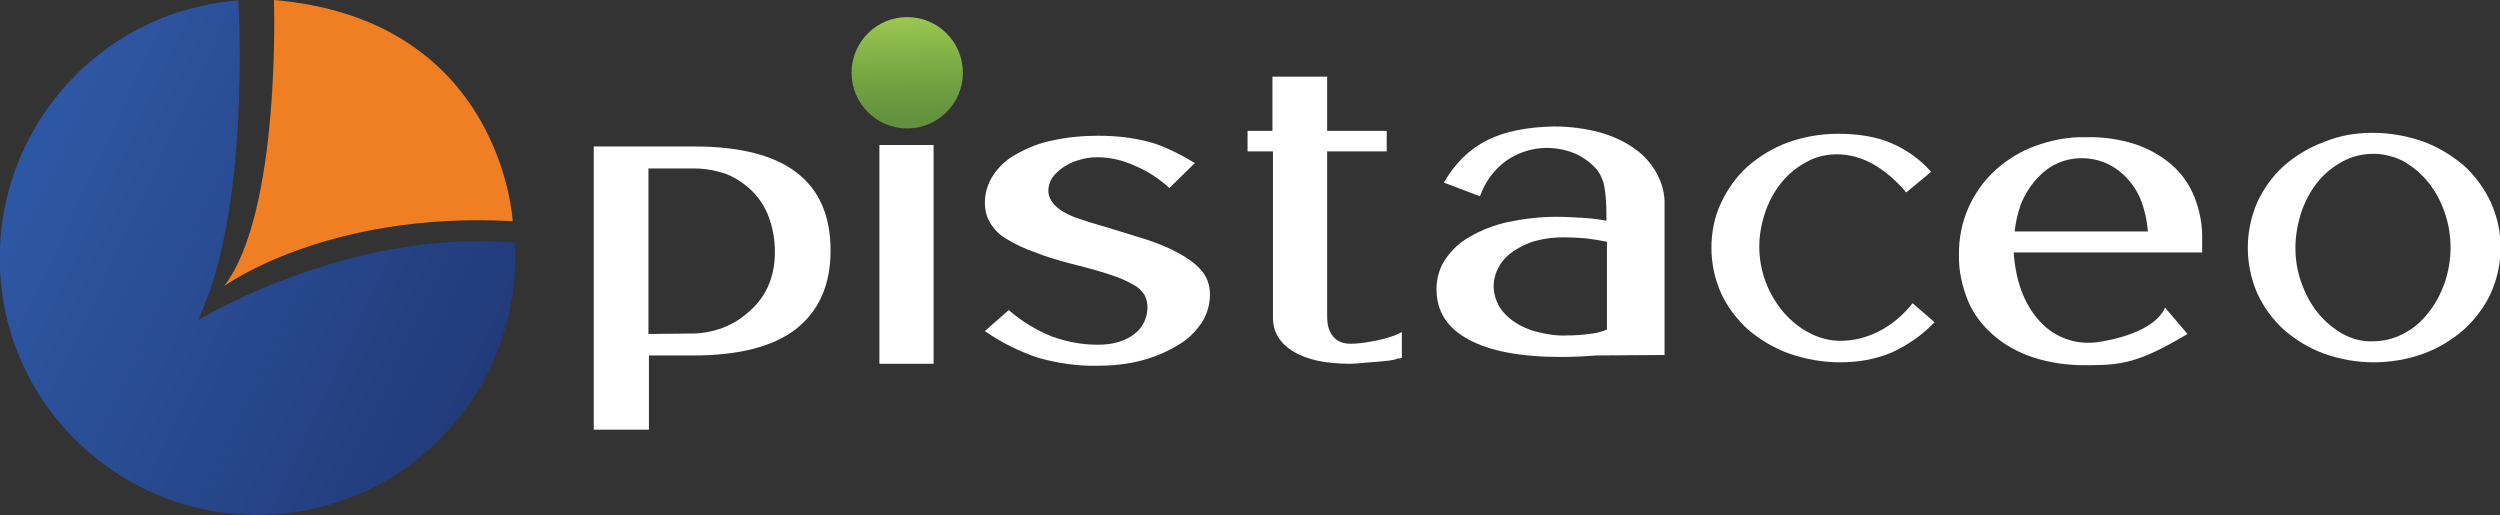 <?xml version="1.0" encoding="utf-8"?>
<!-- Generator: Adobe Illustrator 23.0.0, SVG Export Plug-In . SVG Version: 6.00 Build 0)  -->
<svg version="1.1" id="Layer_1" xmlns="http://www.w3.org/2000/svg" xmlns:xlink="http://www.w3.org/1999/xlink" x="0px" y="0px"
	 viewBox="0 0 512 105.5" style="enable-background:new 0 0 512 105.5;" xml:space="preserve">
<rect x="0" y="0" width="512" height="105.5" fill="#333333" stroke="none"/>
<style type="text/css">
	.st0{fill:#FFFFFF;}
	.st1{fill:#F07F23;}
	.st2{fill:url(#SVGID_1_);}
	.st3{fill:url(#SVGID_2_);}
</style>
<path class="st0" d="M121.5,30h20.7c18.6,0,27.9,7.1,27.9,21.3c0,7.1-2.4,12.4-7.1,16.1c-4.7,3.6-11.7,5.4-21,5.4h-9.1V88h-11.3V30z
	 M141.9,68.3c1.9,0,3.9-0.4,5.7-1c1.9-0.7,3.6-1.6,5.1-2.9c4-3.1,6-7.4,6-12.8c0-2.4-0.4-4.8-1.2-7c-0.7-2-1.9-3.9-3.4-5.4
	c-1.5-1.5-3.3-2.7-5.2-3.5c-2.2-0.8-4.5-1.2-6.8-1.2h-9.3v33.9L141.9,68.3z"/>
<path class="st0" d="M180.1,29.7h11.1v44.8h-11.1V29.7z"/>
<path class="st0" d="M239.5,38.5c-2.1-1.9-4.5-3.5-7.2-4.6c-2.4-1.1-5-1.7-7.6-1.7c-1.3,0-2.6,0.2-3.8,0.6c-1.1,0.3-2.2,0.8-3.2,1.5
	c-0.9,0.6-1.6,1.3-2.2,2.1c-0.5,0.8-0.8,1.7-0.8,2.6c0,2.2,1.8,4.1,5.4,5.5l3,1c1.1,0.3,2.6,0.8,4.7,1.4c2.9,0.9,5.2,1.6,6.8,2.1
	c1.6,0.5,3.1,1.1,4.5,1.7c3,1.4,5.2,2.8,6.6,4.3c1.4,1.4,2.1,3.3,2.1,5.3c0,2.1-0.6,4.1-1.7,5.8c-1.3,1.9-2.9,3.5-4.9,4.6
	c-2.3,1.4-4.7,2.4-7.3,3.1c-3,0.8-6,1.1-9.1,1.1c-4.1,0.1-8.1-0.5-12.1-1.6c-3.9-1.3-7.6-3.1-11-5.5l4.9-4.3
	c2.6,2.3,5.6,4.1,8.8,5.4c3,1.1,6.2,1.7,9.4,1.7c3.1,0,5.5-0.7,7.4-2.1c1.8-1.3,2.8-3.4,2.8-5.6c0-0.9-0.2-1.7-0.6-2.5
	c-0.6-0.9-1.3-1.6-2.3-2.1c-1.4-0.8-2.8-1.4-4.3-1.9c-1.8-0.6-4.1-1.3-6.9-2c-3.6-0.9-6.7-1.8-9.1-2.8c-2.1-0.7-4.1-1.7-5.9-2.8
	c-1.3-0.8-2.4-1.9-3.2-3.3c-0.7-1.2-1-2.6-1-4c0-2,0.6-3.9,1.7-5.6c1.2-1.8,2.8-3.3,4.7-4.3c2.3-1.3,4.7-2.3,7.3-2.8
	c3.1-0.7,6.3-1,9.5-1c1.8,0,3.6,0.1,5.4,0.3c1.6,0.2,3.2,0.5,4.8,0.9c1.6,0.4,3.1,1,4.6,1.7c1.7,0.8,3.4,1.7,5,2.7L239.5,38.5z"/>
<path class="st0" d="M255.4,26.8h5.2V15.7h11.2v11.1h12.2V31h-12.2v33.8c0,1.8,0.4,3.2,1.3,4.2c0.9,1,2,1.4,3.6,1.4
	c2.1,0,7.6-0.8,10.4-2.4v5.3c-0.2,0.1-0.4,0.1-0.6,0.1c-0.3,0-0.5,0.1-0.7,0.2c-1.4,0.4-5.6,0.6-6.4,0.7c-1,0.1-2,0.2-2.9,0.2
	c-4.9,0-8.8-0.8-11.6-2.5c-2.8-1.7-4.2-4-4.2-7V31h-5.2V26.8z"/>
<path class="st0" d="M326.8,72.8c-2.3,0.2-4.7,0.3-7.2,0.3c-8.2,0-14.5-1.2-18.9-3.6s-6.5-5.8-6.5-10.3c0-2.2,0.6-4.3,1.8-6.1
	c1.3-1.9,3-3.5,5-4.6c2.4-1.4,5-2.4,7.7-3c3.3-0.7,6.7-1.1,10-1.1c1.8,0,3.6,0.1,5.3,0.2c1.7,0.1,3.4,0.3,5,0.6c0-1.6,0-2.9-0.1-4
	c0-0.9-0.2-1.9-0.3-2.8c-0.1-0.7-0.3-1.4-0.6-2c-0.2-0.6-0.6-1.1-0.9-1.6c-1.2-1.4-2.7-2.5-4.4-3.3c-4.7-2-10-1.5-14.2,1.4
	c-2.5,1.8-4.4,4.4-5.4,7.3l-7.4-2.8c2.3-4,5.3-6.9,8.9-8.7c3.6-1.8,8.2-2.7,13.7-2.8c3.1,0,6.3,0.4,9.3,1.2c2.5,0.7,5,1.8,7.1,3.3
	c1.9,1.3,3.5,3.1,4.6,5.1c1.1,2,1.7,4.3,1.6,6.6v30.6L326.8,72.8z M329.1,49.5c-1.5-0.3-2.9-0.5-4.4-0.7c-1.6-0.1-3-0.2-4.3-0.2
	c-2,0-3.9,0.2-5.8,0.7c-1.6,0.4-3.2,1.2-4.6,2.1c-1.2,0.8-2.3,1.9-3,3.2c-0.7,1.2-1.1,2.6-1.1,4c0,1.4,0.4,2.8,1.1,4.1
	c0.8,1.3,1.9,2.4,3.1,3.2c1.5,1,3.1,1.7,4.8,2.1c2,0.5,4,0.8,6,0.7c1.5,0,3-0.1,4.5-0.3c1.2-0.1,2.5-0.4,3.7-0.9L329.1,49.5z"/>
<path class="st0" d="M390.4,39.4c-4.5-5.2-9.2-7.8-14.2-7.8c-2.1,0-4.3,0.5-6.1,1.5c-1.9,1-3.7,2.4-5.1,4.1c-1.5,1.8-2.6,3.8-3.4,6
	c-0.8,2.3-1.3,4.8-1.3,7.3c0,5,1.8,9.7,5,13.5c1.5,1.7,3.3,3.2,5.3,4.2c1.9,1,4.1,1.6,6.3,1.6c2.8,0,5.5-0.7,8-2
	c2.7-1.4,5-3.4,6.8-5.7l4.5,3.9c-2.5,2.6-5.5,4.7-8.8,6.2c-3.3,1.4-6.9,2-10.5,2c-3.6,0-7.1-0.6-10.5-1.8c-3.1-1.1-5.9-2.8-8.4-4.9
	c-2.3-2.1-4.2-4.6-5.5-7.4c-1.3-2.9-2-6.1-2-9.3c0-3.2,0.6-6.4,2-9.3c1.3-2.8,3.1-5.3,5.4-7.4c2.4-2.1,5.2-3.8,8.2-4.9
	c3.3-1.2,6.8-1.8,10.3-1.8c4.2,0,7.9,0.6,10.9,1.9c3.1,1.3,5.9,3.3,8.2,5.9L390.4,39.4z"/>
<path class="st0" d="M443.4,63l4.6,5.4c-10.1,6-13.5,6.4-21,6.4c-3.6,0-7.2-0.5-10.6-1.6c-3-1-5.8-2.5-8.2-4.6
	c-2.3-2-4.1-4.4-5.2-7.1c-1.2-3-1.9-6.2-1.8-9.4c-0.1-6.5,2.6-12.8,7.4-17.2c2.4-2.2,5.2-3.9,8.2-5c3.3-1.2,6.8-1.9,10.4-1.8
	c3.4-0.1,6.8,0.4,10,1.4c2.7,0.9,5.3,2.3,7.5,4.2c2.1,1.8,3.7,4.1,4.7,6.6c1.1,2.8,1.7,5.8,1.6,8.9v2.5h-38.6
	c0.4,5.8,2.1,10.3,4.9,13.6c2.5,3,6.1,4.8,10,4.9c0.7,0,1.4,0,2.1-0.1C432.4,69.7,441.2,68,443.4,63z M439.9,47.4
	c-0.2-2.3-0.7-4.6-1.6-6.8c-0.8-1.8-1.9-3.4-3.4-4.8c-2.3-2.2-5.3-3.4-8.5-3.4c-3.9,0-7.1,1.6-9.7,4.7c-1.1,1.3-2,2.8-2.7,4.4
	c-0.7,1.9-1.2,3.9-1.4,5.9L439.9,47.4z"/>
<path class="st0" d="M485.9,27.2c3.5,0,7,0.6,10.4,1.8c3,1.1,5.8,2.8,8.3,4.9c2.3,2.1,4.2,4.7,5.5,7.5c2.7,5.9,2.7,12.7,0,18.7
	c-1.3,2.8-3.2,5.3-5.5,7.4c-2.4,2.1-5.2,3.8-8.2,4.9c-6.6,2.4-13.9,2.4-20.5,0c-3-1.1-5.8-2.8-8.2-4.9c-2.3-2.1-4.1-4.6-5.4-7.4
	c-2.6-6-2.6-12.7,0-18.7c1.3-2.8,3.1-5.3,5.4-7.4c2.4-2.1,5.2-3.8,8.2-4.9C479,27.8,482.4,27.2,485.9,27.2z M486.1,31.5
	c-2.2,0-4.3,0.5-6.2,1.5c-1.9,1-3.7,2.4-5.1,4.1c-1.5,1.8-2.6,3.9-3.4,6.1c-0.8,2.4-1.3,5-1.3,7.5c0,2.5,0.4,5,1.3,7.4
	c0.8,2.2,1.9,4.3,3.4,6.1c1.4,1.7,3.1,3.1,5,4.2c1.9,1,4,1.6,6.1,1.5c2.2,0,4.3-0.5,6.2-1.5c2-1,3.7-2.4,5.1-4.2
	c1.5-1.8,2.6-3.9,3.4-6.1c1.7-4.8,1.7-10,0-14.8c-0.8-2.2-1.9-4.3-3.4-6.1c-1.4-1.7-3.1-3.1-5-4.2C490.4,32.1,488.3,31.5,486.1,31.5
	z"/>
<path class="st1" d="M56.1,0c0,0,1.5,43.4-10.2,58.6c0,0,21-15.4,59.1-13.3C105,45.3,102.9,4,56.1,0z"/>
<linearGradient id="SVGID_1_" gradientUnits="userSpaceOnUse" x1="5.829" y1="72.045" x2="101.475" y2="27.445" gradientTransform="matrix(1 0 0 -1 0 106.65)">
	<stop  offset="0" style="stop-color:#2E57A3"/>
	<stop  offset="1" style="stop-color:#213A79"/>
</linearGradient>
<path class="st2" d="M105,49.7c-33.7-2.9-64.5,15.9-64.5,15.9C51.1,43.9,49,2.9,48.8,0.1C19.7,2.3-2,27.7,0.1,56.7
	s27.5,50.8,56.6,48.6c27.5-2.1,48.8-25,48.8-52.6c0-1.3-0.1-1.8-0.1-3.1L105,49.7z"/>
<linearGradient id="SVGID_2_" gradientUnits="userSpaceOnUse" x1="185.501" y1="102.333" x2="186.073" y2="82.509" gradientTransform="matrix(1 0 0 -1 0 106.65)">
	<stop  offset="0" style="stop-color:#99C450"/>
	<stop  offset="0.59" style="stop-color:#73A541"/>
	<stop  offset="1" style="stop-color:#62923E"/>
</linearGradient>
<circle class="st3" cx="185.8" cy="14.9" r="11.4"/>
</svg>
